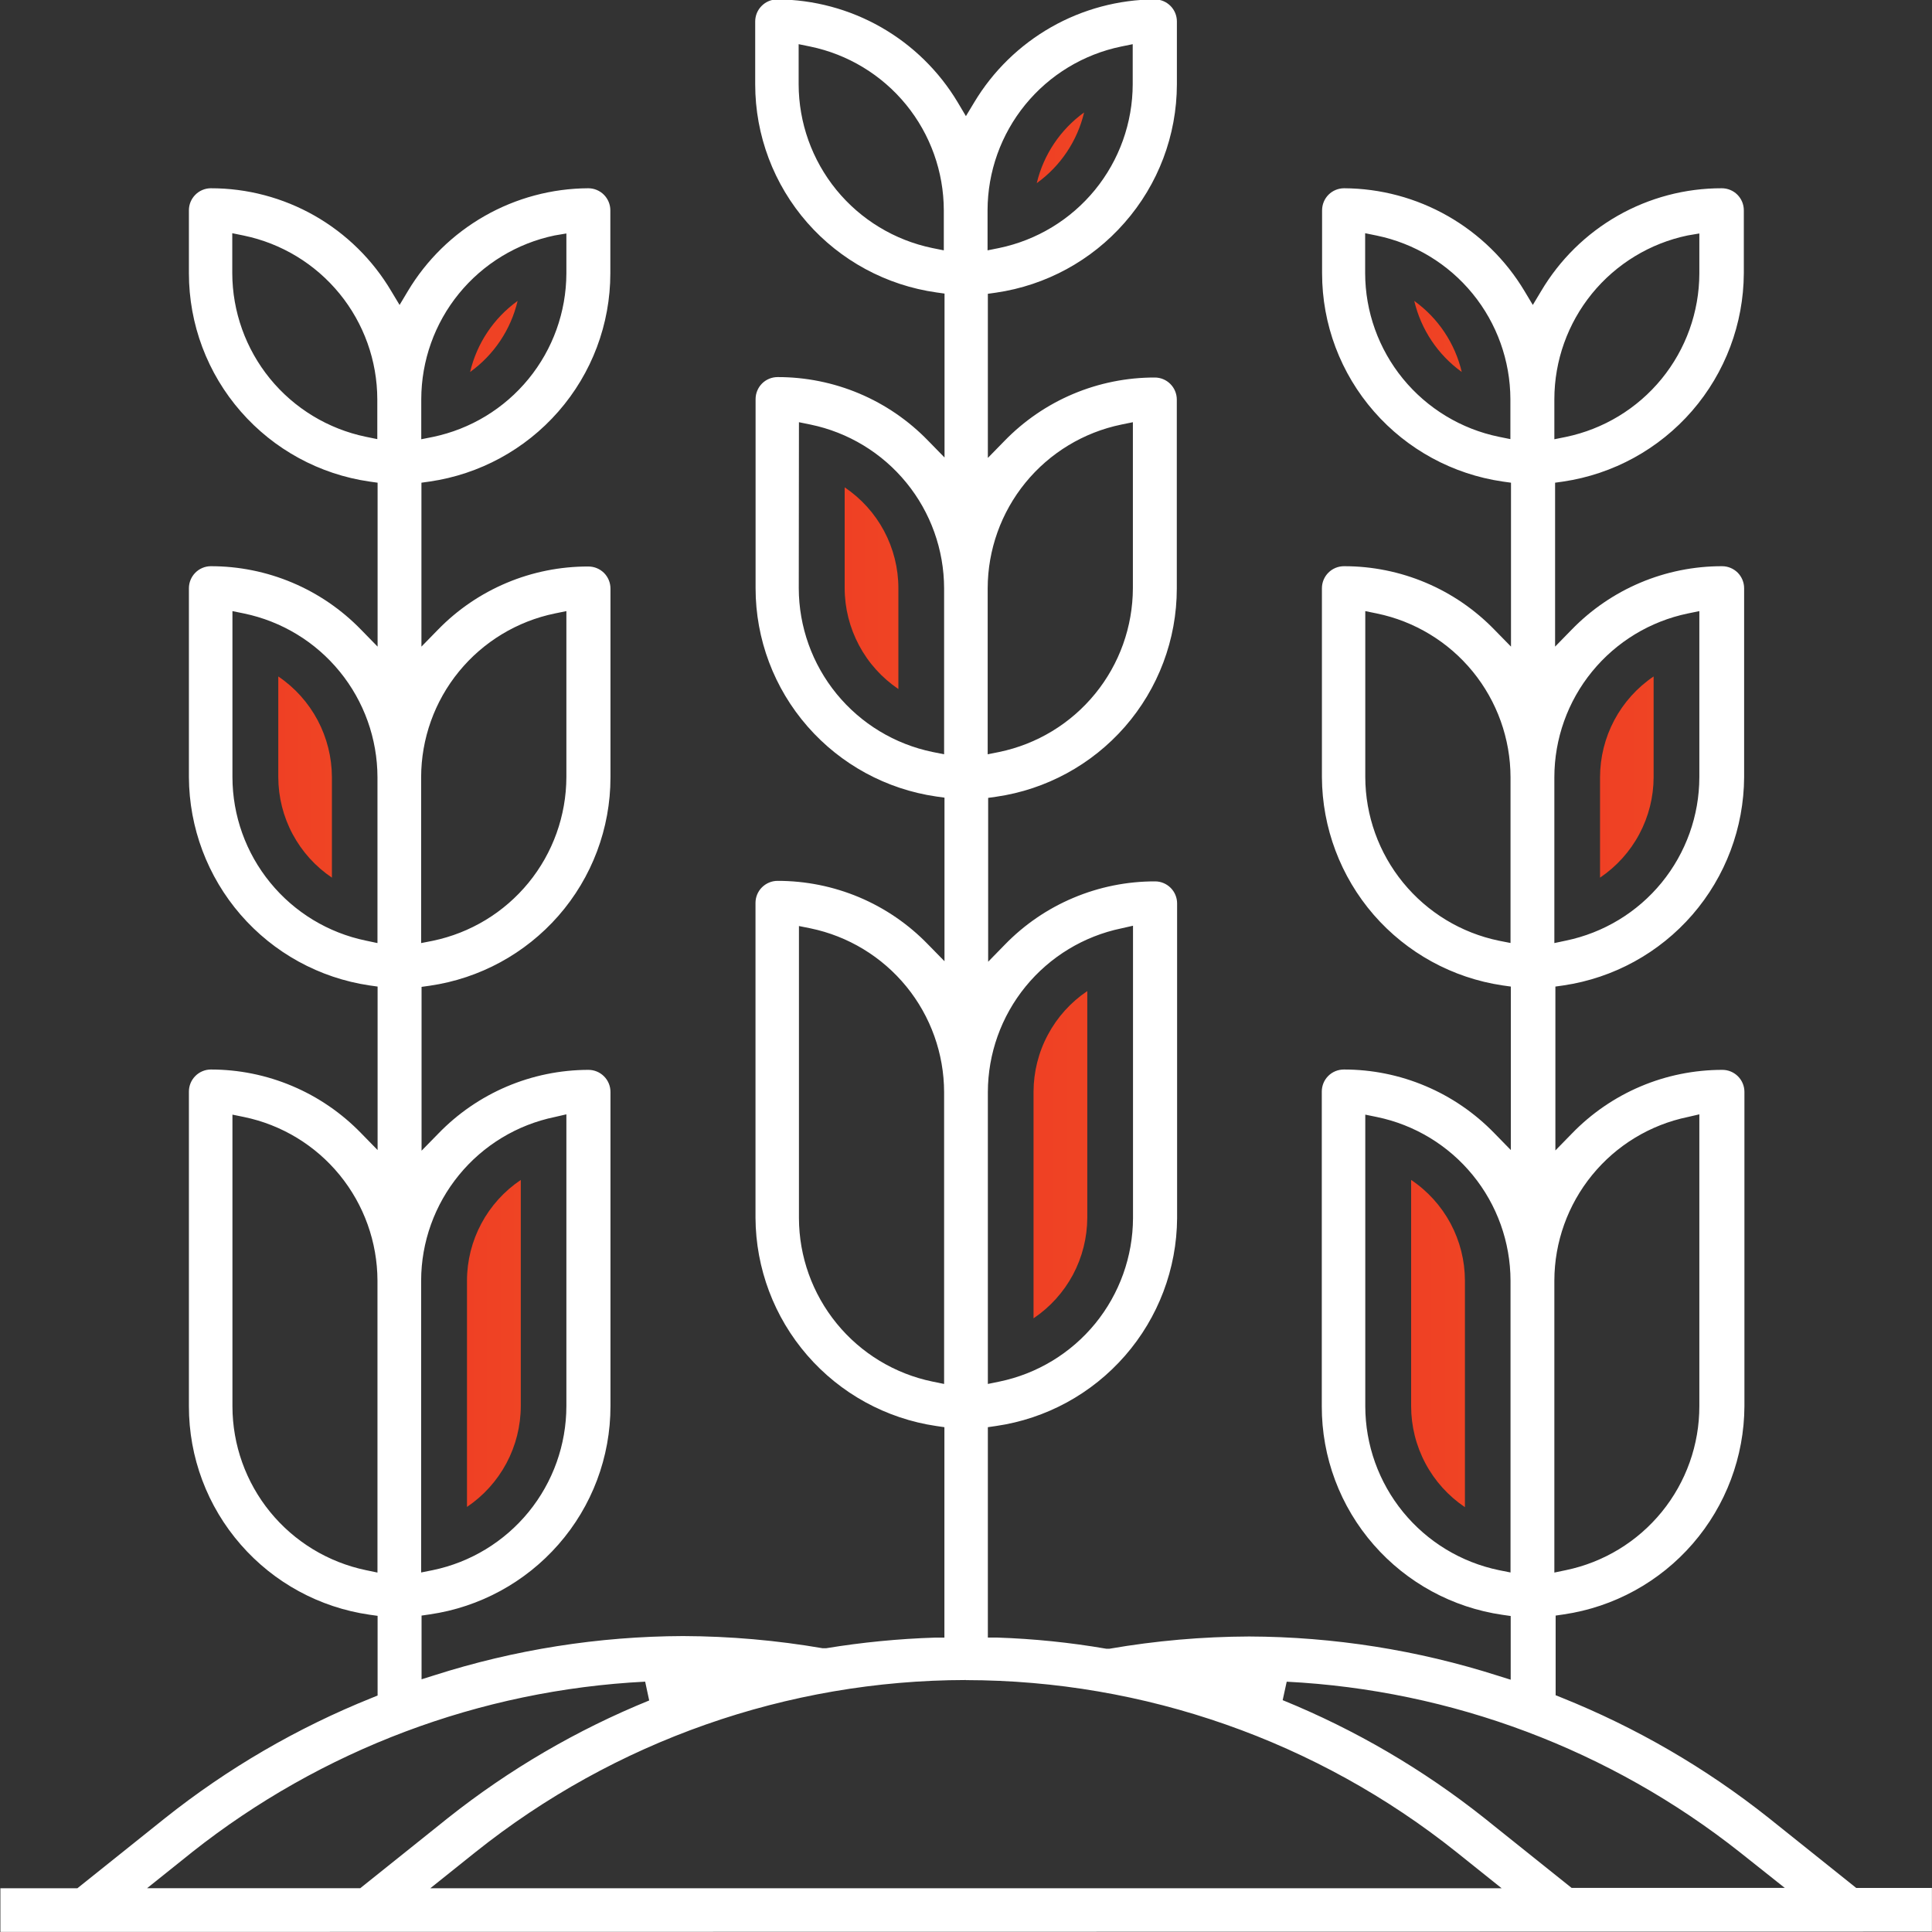 <svg width="45" height="45" viewBox="0 0 45 45" fill="none" xmlns="http://www.w3.org/2000/svg">
<rect x="0" y="0" width="45" height="45" fill="#333333" stroke="none"/>
<g clip-path="url(#clip0_2019_2544)">
<path d="M24.073 25.431C24.074 24.968 24.188 24.511 24.407 24.102C24.625 23.692 24.94 23.343 25.325 23.084V28.364C25.323 28.827 25.209 29.282 24.991 29.691C24.772 30.099 24.457 30.448 24.073 30.706V25.431Z" fill="url(#paint0_linear_2019_2544)"/>
<path d="M10.877 29.826C10.878 29.362 10.993 28.907 11.212 28.498C11.43 28.09 11.746 27.741 12.13 27.483V32.751C12.129 33.215 12.014 33.672 11.796 34.081C11.577 34.49 11.262 34.84 10.877 35.099V29.826Z" fill="url(#paint1_linear_2019_2544)"/>
<path d="M7.731 20.442C7.347 20.183 7.033 19.835 6.815 19.427C6.597 19.019 6.483 18.564 6.482 18.101V15.756C6.866 16.015 7.18 16.365 7.398 16.774C7.615 17.183 7.729 17.638 7.731 18.101V20.442Z" fill="url(#paint2_linear_2019_2544)"/>
<path d="M10.95 8.664C11.107 7.997 11.5 7.409 12.056 7.009C11.899 7.676 11.506 8.264 10.95 8.664Z" fill="url(#paint3_linear_2019_2544)"/>
<path d="M34.047 8.664C33.491 8.264 33.099 7.676 32.941 7.009C33.497 7.409 33.89 7.997 34.047 8.664Z" fill="url(#paint4_linear_2019_2544)"/>
<path d="M37.268 18.101C37.269 17.638 37.383 17.183 37.6 16.774C37.818 16.365 38.132 16.015 38.516 15.756V18.101C38.515 18.564 38.401 19.019 38.183 19.427C37.966 19.835 37.651 20.183 37.268 20.442V18.101Z" fill="url(#paint5_linear_2019_2544)"/>
<path d="M34.121 35.105C33.736 34.846 33.419 34.495 33.201 34.085C32.982 33.674 32.868 33.217 32.868 32.751V27.483C33.253 27.741 33.568 28.09 33.787 28.498C34.005 28.907 34.12 29.362 34.121 29.826V35.105Z" fill="url(#paint6_linear_2019_2544)"/>
<path d="M24.148 4.266C24.306 3.603 24.698 3.018 25.251 2.619C25.093 3.283 24.702 3.867 24.148 4.266Z" fill="url(#paint7_linear_2019_2544)"/>
<path d="M20.925 16.049C20.541 15.789 20.226 15.44 20.008 15.03C19.79 14.621 19.675 14.165 19.674 13.701V11.351C20.058 11.61 20.374 11.959 20.592 12.368C20.81 12.778 20.925 13.234 20.925 13.698V16.049Z" fill="url(#paint8_linear_2019_2544)"/>
<path d="M0.009 44.998V43.981H1.803L3.844 42.348C5.304 41.187 6.924 40.244 8.655 39.549L8.795 39.492V37.636L8.603 37.609C7.443 37.441 6.382 36.864 5.611 35.981C4.828 35.087 4.398 33.94 4.4 32.752V25.424C4.4 25.29 4.453 25.16 4.548 25.064C4.642 24.968 4.771 24.913 4.905 24.911C5.559 24.91 6.206 25.041 6.808 25.296C7.41 25.55 7.955 25.924 8.41 26.393L8.795 26.787V22.979L8.603 22.952C7.439 22.779 6.375 22.195 5.604 21.305C4.833 20.415 4.406 19.279 4.4 18.102V13.702C4.4 13.567 4.453 13.438 4.548 13.341C4.642 13.245 4.771 13.19 4.905 13.188C5.559 13.187 6.206 13.317 6.808 13.571C7.41 13.825 7.955 14.198 8.41 14.667L8.795 15.061V11.243L8.603 11.216C7.443 11.048 6.382 10.47 5.611 9.588C4.83 8.696 4.4 7.551 4.4 6.365V4.898C4.4 4.763 4.453 4.634 4.548 4.538C4.642 4.442 4.771 4.387 4.905 4.385C5.755 4.383 6.59 4.604 7.328 5.024C8.066 5.445 8.681 6.05 9.114 6.782L9.307 7.103L9.499 6.782C9.934 6.054 10.55 5.452 11.286 5.032C12.022 4.612 12.854 4.389 13.702 4.385C13.838 4.385 13.969 4.439 14.065 4.535C14.161 4.631 14.216 4.762 14.216 4.898V6.365C14.216 7.551 13.785 8.696 13.003 9.588C12.231 10.47 11.169 11.047 10.009 11.216L9.816 11.243V15.061L10.201 14.667C10.656 14.199 11.201 13.828 11.803 13.575C12.405 13.322 13.052 13.193 13.705 13.195C13.842 13.195 13.972 13.249 14.069 13.345C14.165 13.442 14.219 13.572 14.219 13.709V18.109C14.219 19.294 13.788 20.439 13.007 21.331C12.234 22.213 11.173 22.79 10.012 22.959L9.819 22.986V26.802L10.204 26.409C10.658 25.938 11.202 25.564 11.803 25.308C12.405 25.052 13.052 24.92 13.705 24.919C13.842 24.919 13.972 24.973 14.069 25.07C14.165 25.166 14.219 25.297 14.219 25.433V32.752C14.22 33.938 13.789 35.083 13.007 35.974C12.234 36.856 11.173 37.433 10.012 37.602L9.819 37.63V39.114L10.112 39.022C11.987 38.422 13.942 38.114 15.911 38.107C17.001 38.111 18.089 38.206 19.163 38.391H19.201H19.239C20.08 38.253 20.929 38.17 21.781 38.143H21.997V33.242L21.805 33.214C20.64 33.042 19.575 32.458 18.803 31.568C18.031 30.679 17.603 29.542 17.597 28.364V21.031C17.597 20.895 17.651 20.764 17.747 20.668C17.844 20.572 17.974 20.517 18.11 20.517C18.764 20.516 19.41 20.646 20.012 20.899C20.614 21.153 21.159 21.526 21.613 21.995L21.999 22.389V18.579L21.807 18.552C20.646 18.384 19.584 17.806 18.812 16.924C18.03 16.032 17.599 14.887 17.599 13.702V9.297C17.599 9.16 17.653 9.03 17.749 8.933C17.845 8.837 17.976 8.783 18.112 8.783C18.765 8.782 19.412 8.912 20.014 9.166C20.616 9.42 21.16 9.793 21.615 10.262L22 10.656V6.838L21.809 6.811C20.645 6.646 19.579 6.07 18.804 5.188C18.022 4.296 17.59 3.151 17.59 1.965V0.5C17.59 0.364 17.644 0.233 17.741 0.137C17.837 0.04 17.967 -0.014 18.104 -0.014C18.951 -0.009 19.783 0.213 20.52 0.633C21.256 1.053 21.872 1.656 22.307 2.383L22.498 2.705L22.692 2.383C23.128 1.656 23.745 1.054 24.481 0.634C25.218 0.214 26.051 -0.009 26.898 -0.014C27.035 -0.014 27.165 0.04 27.262 0.137C27.358 0.233 27.412 0.364 27.412 0.5V1.965C27.41 3.152 26.977 4.297 26.193 5.188C25.422 6.07 24.36 6.647 23.201 6.816L23.009 6.843V10.666L23.394 10.272C23.849 9.803 24.393 9.43 24.995 9.176C25.597 8.922 26.244 8.792 26.897 8.793C27.033 8.793 27.164 8.847 27.26 8.944C27.356 9.04 27.41 9.171 27.41 9.307V13.707C27.41 14.892 26.98 16.037 26.2 16.929C25.428 17.811 24.367 18.389 23.207 18.557L23.016 18.584V22.401L23.401 22.007C23.855 21.538 24.4 21.165 25.002 20.912C25.604 20.658 26.25 20.528 26.904 20.529C27.04 20.529 27.171 20.584 27.267 20.68C27.363 20.776 27.417 20.907 27.417 21.043V28.376C27.409 29.553 26.979 30.689 26.205 31.576C25.431 32.464 24.366 33.045 23.201 33.214L23.009 33.242V38.142H23.224C24.077 38.17 24.926 38.257 25.767 38.402H25.805H25.842C26.917 38.216 28.005 38.121 29.095 38.117C31.063 38.124 33.019 38.433 34.894 39.032L35.187 39.124V37.64L34.993 37.612C33.833 37.444 32.771 36.866 31.999 35.984C31.215 35.09 30.784 33.941 30.787 32.752V25.424C30.787 25.288 30.841 25.157 30.937 25.061C31.033 24.965 31.164 24.911 31.3 24.911C31.954 24.91 32.601 25.041 33.203 25.296C33.805 25.55 34.35 25.924 34.805 26.393L35.19 26.787V22.979L34.997 22.952C33.832 22.779 32.767 22.195 31.995 21.306C31.224 20.416 30.796 19.279 30.79 18.102V13.702C30.79 13.566 30.844 13.435 30.941 13.338C31.037 13.242 31.168 13.188 31.304 13.188C31.957 13.187 32.604 13.317 33.206 13.571C33.809 13.825 34.353 14.198 34.808 14.667L35.194 15.061V11.243L35 11.216C33.84 11.047 32.778 10.47 32.006 9.588C31.224 8.696 30.793 7.551 30.794 6.365V4.898C30.794 4.762 30.848 4.631 30.944 4.535C31.04 4.439 31.171 4.385 31.307 4.385C32.155 4.389 32.987 4.612 33.723 5.032C34.459 5.452 35.075 6.054 35.51 6.782L35.702 7.103L35.895 6.782C36.328 6.05 36.943 5.445 37.681 5.024C38.419 4.604 39.254 4.383 40.104 4.385C40.24 4.385 40.371 4.439 40.467 4.535C40.563 4.631 40.617 4.762 40.617 4.898V6.365C40.611 7.543 40.184 8.679 39.413 9.569C38.641 10.459 37.577 11.043 36.413 11.216L36.221 11.243V15.061L36.606 14.667C37.061 14.198 37.606 13.825 38.208 13.571C38.81 13.317 39.457 13.187 40.111 13.188C40.247 13.188 40.377 13.242 40.474 13.338C40.57 13.435 40.624 13.566 40.624 13.702V18.102C40.618 19.279 40.191 20.416 39.42 21.305C38.648 22.195 37.584 22.779 36.419 22.952L36.228 22.979V26.796L36.613 26.402C37.068 25.932 37.612 25.559 38.214 25.304C38.816 25.049 39.464 24.919 40.117 24.919C40.254 24.919 40.384 24.973 40.481 25.07C40.577 25.166 40.631 25.297 40.631 25.433V32.752C40.626 33.929 40.199 35.066 39.427 35.956C38.656 36.846 37.591 37.43 36.426 37.602L36.234 37.63V39.486L36.375 39.542C38.108 40.237 39.732 41.18 41.194 42.341L43.235 43.974H44.998V44.992L0.009 44.998ZM29.876 39.6C31.561 40.286 33.14 41.209 34.565 42.34L36.606 43.973H41.571L40.527 43.144C37.506 40.755 33.816 39.366 29.97 39.17L29.876 39.6ZM22.497 39.131C18.343 39.136 14.314 40.551 11.069 43.144L10.023 43.981H34.976L33.93 43.144C30.683 40.551 26.652 39.137 22.497 39.133V39.131ZM15.027 39.169C11.181 39.364 7.492 40.753 4.472 43.142L3.426 43.98H8.391L10.432 42.346C11.857 41.215 13.436 40.292 15.121 39.607L15.027 39.169ZM39.313 26.017C38.436 26.198 37.649 26.676 37.083 27.37C36.517 28.064 36.206 28.931 36.204 29.826V36.628L36.472 36.572C37.351 36.39 38.14 35.91 38.706 35.215C39.273 34.519 39.582 33.649 39.581 32.752V25.955L39.313 26.017ZM5.414 32.759C5.416 33.655 5.726 34.523 6.292 35.217C6.858 35.911 7.646 36.389 8.523 36.572L8.792 36.628V29.826C8.789 28.931 8.479 28.064 7.913 27.37C7.347 26.676 6.559 26.198 5.683 26.017L5.414 25.962V32.759ZM31.8 32.759C31.802 33.655 32.113 34.523 32.68 35.218C33.247 35.912 34.035 36.39 34.913 36.572L35.183 36.626V29.826C35.18 28.93 34.869 28.062 34.302 27.369C33.735 26.675 32.947 26.198 32.069 26.017L31.8 25.962V32.759ZM12.923 26.017C12.045 26.198 11.257 26.675 10.69 27.369C10.123 28.062 9.811 28.93 9.809 29.826V36.626L10.079 36.572C10.958 36.39 11.747 35.91 12.314 35.215C12.881 34.519 13.191 33.649 13.192 32.752V25.955L12.923 26.017ZM26.121 21.623C25.243 21.805 24.455 22.284 23.888 22.978C23.321 23.673 23.011 24.541 23.009 25.438V32.235L23.277 32.18C24.155 31.999 24.943 31.521 25.51 30.828C26.076 30.134 26.387 29.267 26.39 28.371V21.562L26.121 21.623ZM18.609 28.371C18.611 29.267 18.922 30.134 19.489 30.828C20.055 31.522 20.844 31.999 21.721 32.18L21.99 32.235V25.438C21.988 24.541 21.678 23.673 21.111 22.978C20.544 22.284 19.756 21.805 18.878 21.623L18.609 21.569V28.371ZM39.313 14.289C38.435 14.471 37.648 14.949 37.081 15.644C36.515 16.338 36.205 17.206 36.204 18.102V21.966L36.472 21.909C37.349 21.728 38.137 21.251 38.703 20.558C39.269 19.864 39.58 18.997 39.581 18.102V14.234L39.313 14.289ZM5.414 18.102C5.416 18.997 5.726 19.864 6.293 20.557C6.859 21.251 7.646 21.728 8.523 21.909L8.792 21.966V18.102C8.79 17.206 8.48 16.338 7.914 15.644C7.348 14.949 6.56 14.471 5.683 14.289L5.414 14.234V18.102ZM31.8 18.102C31.803 18.997 32.114 19.865 32.681 20.558C33.248 21.252 34.036 21.73 34.913 21.911L35.183 21.964V18.102C35.181 17.205 34.87 16.337 34.303 15.642C33.736 14.948 32.947 14.47 32.069 14.289L31.8 14.234V18.102ZM12.923 14.289C12.045 14.47 11.256 14.948 10.689 15.642C10.121 16.337 9.811 17.205 9.809 18.102V21.966L10.079 21.913C10.957 21.731 11.745 21.253 12.312 20.559C12.878 19.866 13.189 18.998 13.192 18.102V14.234L12.923 14.289ZM26.118 9.889C25.24 10.07 24.451 10.548 23.884 11.243C23.318 11.937 23.007 12.805 23.005 13.702V17.569L23.274 17.515C24.152 17.333 24.94 16.855 25.507 16.16C26.074 15.466 26.384 14.598 26.387 13.702V9.834L26.118 9.889ZM18.605 13.702C18.607 14.598 18.918 15.467 19.486 16.162C20.053 16.856 20.843 17.334 21.721 17.515L21.99 17.569V13.702C21.988 12.805 21.678 11.937 21.111 11.243C20.544 10.548 19.755 10.07 18.878 9.889L18.609 9.834L18.605 13.702ZM39.309 5.484C38.433 5.666 37.646 6.145 37.08 6.839C36.515 7.534 36.205 8.401 36.204 9.297V10.231L36.472 10.177C37.348 9.995 38.135 9.518 38.701 8.826C39.267 8.133 39.578 7.267 39.581 6.372V5.438L39.309 5.484ZM5.41 6.364C5.413 7.259 5.723 8.126 6.289 8.82C6.855 9.513 7.643 9.991 8.519 10.173L8.788 10.228V9.297C8.786 8.401 8.475 7.534 7.909 6.84C7.343 6.147 6.556 5.669 5.679 5.487L5.41 5.432V6.364ZM31.797 6.364C31.799 7.26 32.11 8.127 32.677 8.821C33.244 9.514 34.032 9.992 34.909 10.173L35.18 10.228V9.297C35.177 8.401 34.866 7.533 34.299 6.839C33.732 6.145 32.943 5.668 32.066 5.487L31.797 5.432V6.364ZM12.919 5.484C12.043 5.666 11.255 6.145 10.689 6.839C10.123 7.533 9.814 8.401 9.812 9.297V10.231L10.083 10.177C10.958 9.995 11.745 9.518 12.311 8.825C12.877 8.133 13.188 7.267 13.192 6.372V5.438L12.919 5.484ZM26.114 1.084C25.237 1.265 24.448 1.743 23.881 2.437C23.314 3.132 23.004 4 23.002 4.897V5.831L23.271 5.777C24.148 5.595 24.937 5.117 25.504 4.423C26.071 3.728 26.381 2.86 26.383 1.964V1.029L26.114 1.084ZM18.602 1.964C18.604 2.86 18.914 3.728 19.481 4.423C20.048 5.117 20.837 5.595 21.714 5.777L21.983 5.831V4.897C21.981 4 21.671 3.132 21.104 2.437C20.537 1.743 19.748 1.265 18.871 1.084L18.602 1.029V1.964Z" fill="white"/>
</g>
<defs>
<linearGradient id="paint0_linear_2019_2544" x1="24.073" y1="26.895" x2="25.325" y2="26.895" gradientUnits="userSpaceOnUse">
<stop stop-color="#EF4024"/>
<stop offset="1" stop-color="#EF4424"/>
</linearGradient>
<linearGradient id="paint1_linear_2019_2544" x1="10.877" y1="31.294" x2="12.13" y2="31.294" gradientUnits="userSpaceOnUse">
<stop stop-color="#EF4024"/>
<stop offset="1" stop-color="#EF4424"/>
</linearGradient>
<linearGradient id="paint2_linear_2019_2544" x1="6.482" y1="18.1" x2="7.731" y2="18.1" gradientUnits="userSpaceOnUse">
<stop stop-color="#EF4024"/>
<stop offset="1" stop-color="#EF4424"/>
</linearGradient>
<linearGradient id="paint3_linear_2019_2544" x1="10.95" y1="7.836" x2="12.056" y2="7.836" gradientUnits="userSpaceOnUse">
<stop stop-color="#EF4024"/>
<stop offset="1" stop-color="#EF4424"/>
</linearGradient>
<linearGradient id="paint4_linear_2019_2544" x1="32.941" y1="7.836" x2="34.047" y2="7.836" gradientUnits="userSpaceOnUse">
<stop stop-color="#EF4024"/>
<stop offset="1" stop-color="#EF4424"/>
</linearGradient>
<linearGradient id="paint5_linear_2019_2544" x1="37.268" y1="18.1" x2="38.516" y2="18.1" gradientUnits="userSpaceOnUse">
<stop stop-color="#EF4024"/>
<stop offset="1" stop-color="#EF4424"/>
</linearGradient>
<linearGradient id="paint6_linear_2019_2544" x1="32.868" y1="31.294" x2="34.121" y2="31.294" gradientUnits="userSpaceOnUse">
<stop stop-color="#EF4024"/>
<stop offset="1" stop-color="#EF4424"/>
</linearGradient>
<linearGradient id="paint7_linear_2019_2544" x1="24.147" y1="3.439" x2="25.251" y2="3.439" gradientUnits="userSpaceOnUse">
<stop stop-color="#EF4024"/>
<stop offset="1" stop-color="#EF4424"/>
</linearGradient>
<linearGradient id="paint8_linear_2019_2544" x1="19.674" y1="13.701" x2="20.925" y2="13.701" gradientUnits="userSpaceOnUse">
<stop stop-color="#EF4024"/>
<stop offset="1" stop-color="#EF4424"/>
</linearGradient>
<clipPath id="clip0_2019_2544">
<rect width="45" height="45" fill="white"/>
</clipPath>
</defs>
</svg>
